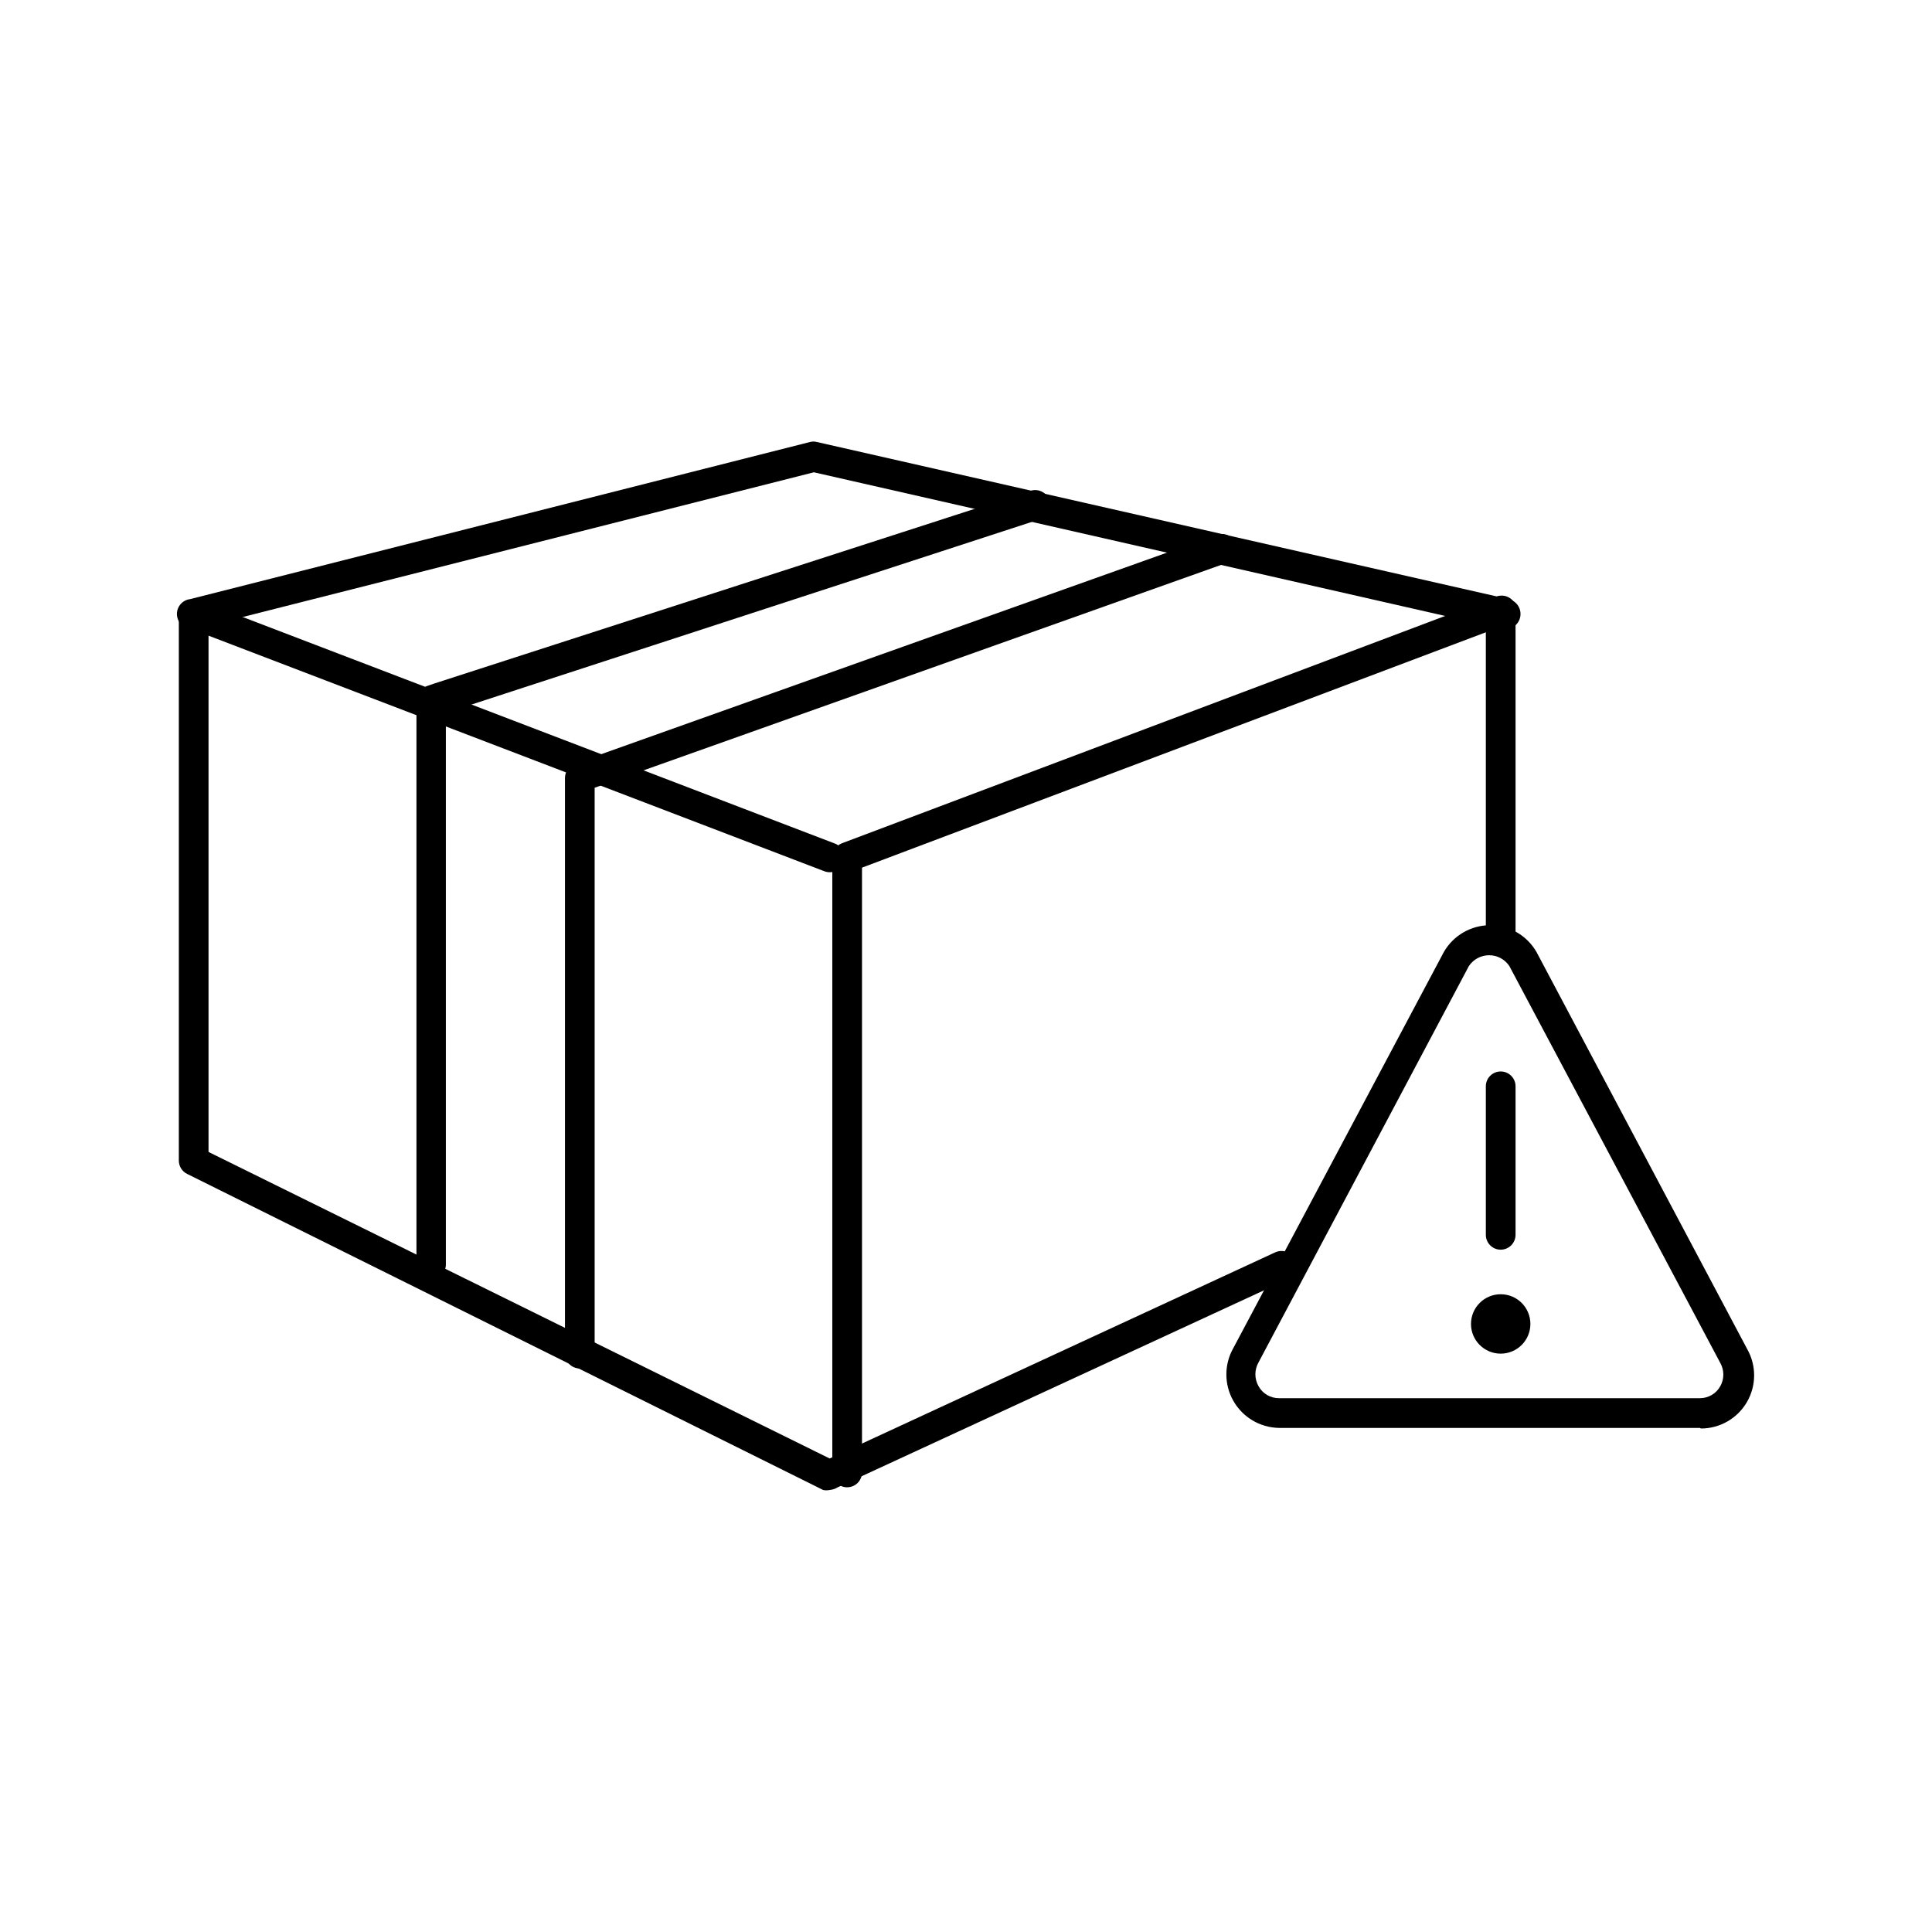 <?xml version="1.0" encoding="UTF-8"?>
<!-- Uploaded to: ICON Repo, www.svgrepo.com, Generator: ICON Repo Mixer Tools -->
<svg fill="#000000" width="800px" height="800px" version="1.1" viewBox="144 144 512 512" xmlns="http://www.w3.org/2000/svg">
 <g>
  <path d="m363.87 538.86c-0.574 0.121-1.16 0.121-1.734 0l-168.54-83.758c-1.352-0.66-2.207-2.035-2.203-3.543v-144.77c-0.02-1.301 0.637-2.519 1.73-3.227 1.039-0.785 2.414-0.965 3.621-0.473l168.54 64.473c2.012 0.77 3.031 3.016 2.285 5.039-0.371 0.984-1.121 1.781-2.082 2.211-0.961 0.426-2.055 0.453-3.035 0.07l-163.19-62.426v136.82l164.61 81.238 118.08-54.633-0.004 0.004c1.98-0.914 4.324-0.051 5.234 1.926 0.914 1.98 0.051 4.324-1.926 5.234l-119.26 55.105c-0.641 0.406-1.371 0.648-2.125 0.707z"/>
  <path d="m541.7 396.46c-2.176 0-3.938-1.762-3.938-3.938v-86.594 0.004c0-2.176 1.762-3.938 3.938-3.938 2.172 0 3.938 1.762 3.938 3.938v86.594-0.004c0 1.043-0.418 2.047-1.156 2.785-0.738 0.738-1.738 1.152-2.781 1.152z"/>
  <path d="m368.51 538.15c-2.176 0-3.938-1.762-3.938-3.938v-163.03c0.012-1.633 1.008-3.094 2.519-3.699l173.18-65.258v-0.004c0.988-0.469 2.129-0.504 3.144-0.102 1.02 0.406 1.82 1.215 2.215 2.238 0.395 1.02 0.348 2.16-0.129 3.144-0.48 0.984-1.348 1.723-2.394 2.043l-170.67 64.391v160.27c0 1.047-0.414 2.047-1.152 2.785s-1.738 1.152-2.781 1.152z"/>
  <path d="m297.66 506.66c-2.176 0-3.938-1.762-3.938-3.938v-152.56c0-1.656 1.039-3.137 2.598-3.699l4.801-1.812 165.31-58.883v0.004c0.98-0.379 2.074-0.34 3.023 0.105 0.949 0.445 1.68 1.262 2.016 2.254 0.738 2.043-0.32 4.297-2.363 5.039l-167.52 59.59v149.57c0.113 1.109-0.254 2.215-1.004 3.039-0.75 0.828-1.816 1.297-2.93 1.289z"/>
  <path d="m258.3 483.05c-2.172 0-3.934-1.762-3.934-3.934v-149.57c0.035-1.668 1.102-3.141 2.676-3.699l2.047-0.707 158.07-51.09c2.062-0.629 4.25 0.484 4.957 2.519 0.633 2.082-0.473 4.293-2.516 5.035l-157.44 51.324v146.19c0 2.141-1.715 3.891-3.859 3.934z"/>
  <path d="m195.32 310.65c-2.172 0.258-4.144-1.293-4.406-3.465-0.262-2.176 1.289-4.148 3.465-4.41l164.29-41.645v0.004c0.594-0.156 1.215-0.156 1.809 0l183.34 41.645v-0.004c2.176 0.5 3.531 2.668 3.031 4.844-0.5 2.172-2.668 3.531-4.84 3.031l-182.32-41.488-163.43 41.41z"/>
  <path d="m594.52 522.41h-111.62c-4.996-0.098-9.574-2.82-12.047-7.164-2.469-4.344-2.469-9.668 0.004-14.012l55.812-105.01v-0.004c2.539-4.352 7.199-7.031 12.238-7.031 5.043 0 9.703 2.68 12.242 7.031l55.891 105.33c2.465 4.363 2.426 9.711-0.102 14.035-2.527 4.328-7.164 6.988-12.176 6.984zm-61.242-122.41-55.734 105.01c-1.141 1.973-1.141 4.402 0 6.375 1.094 1.969 3.18 3.176 5.43 3.148h111.55c2.223-0.004 4.269-1.207 5.356-3.148 1.094-1.926 1.094-4.289 0-6.219l-55.895-105.17c-1.199-1.781-3.203-2.848-5.352-2.848s-4.152 1.066-5.352 2.848z"/>
  <path d="m541.7 475.18c-2.176 0-3.938-1.762-3.938-3.934v-39.363c0-2.172 1.762-3.934 3.938-3.934 2.172 0 3.938 1.762 3.938 3.934v39.363c0 1.043-0.418 2.043-1.156 2.781-0.738 0.738-1.738 1.152-2.781 1.152z"/>
  <path d="m549.57 494.86c0 4.348-3.523 7.871-7.871 7.871-4.348 0-7.871-3.523-7.871-7.871 0-4.348 3.523-7.871 7.871-7.871 4.348 0 7.871 3.523 7.871 7.871"/>
 </g>
</svg>
